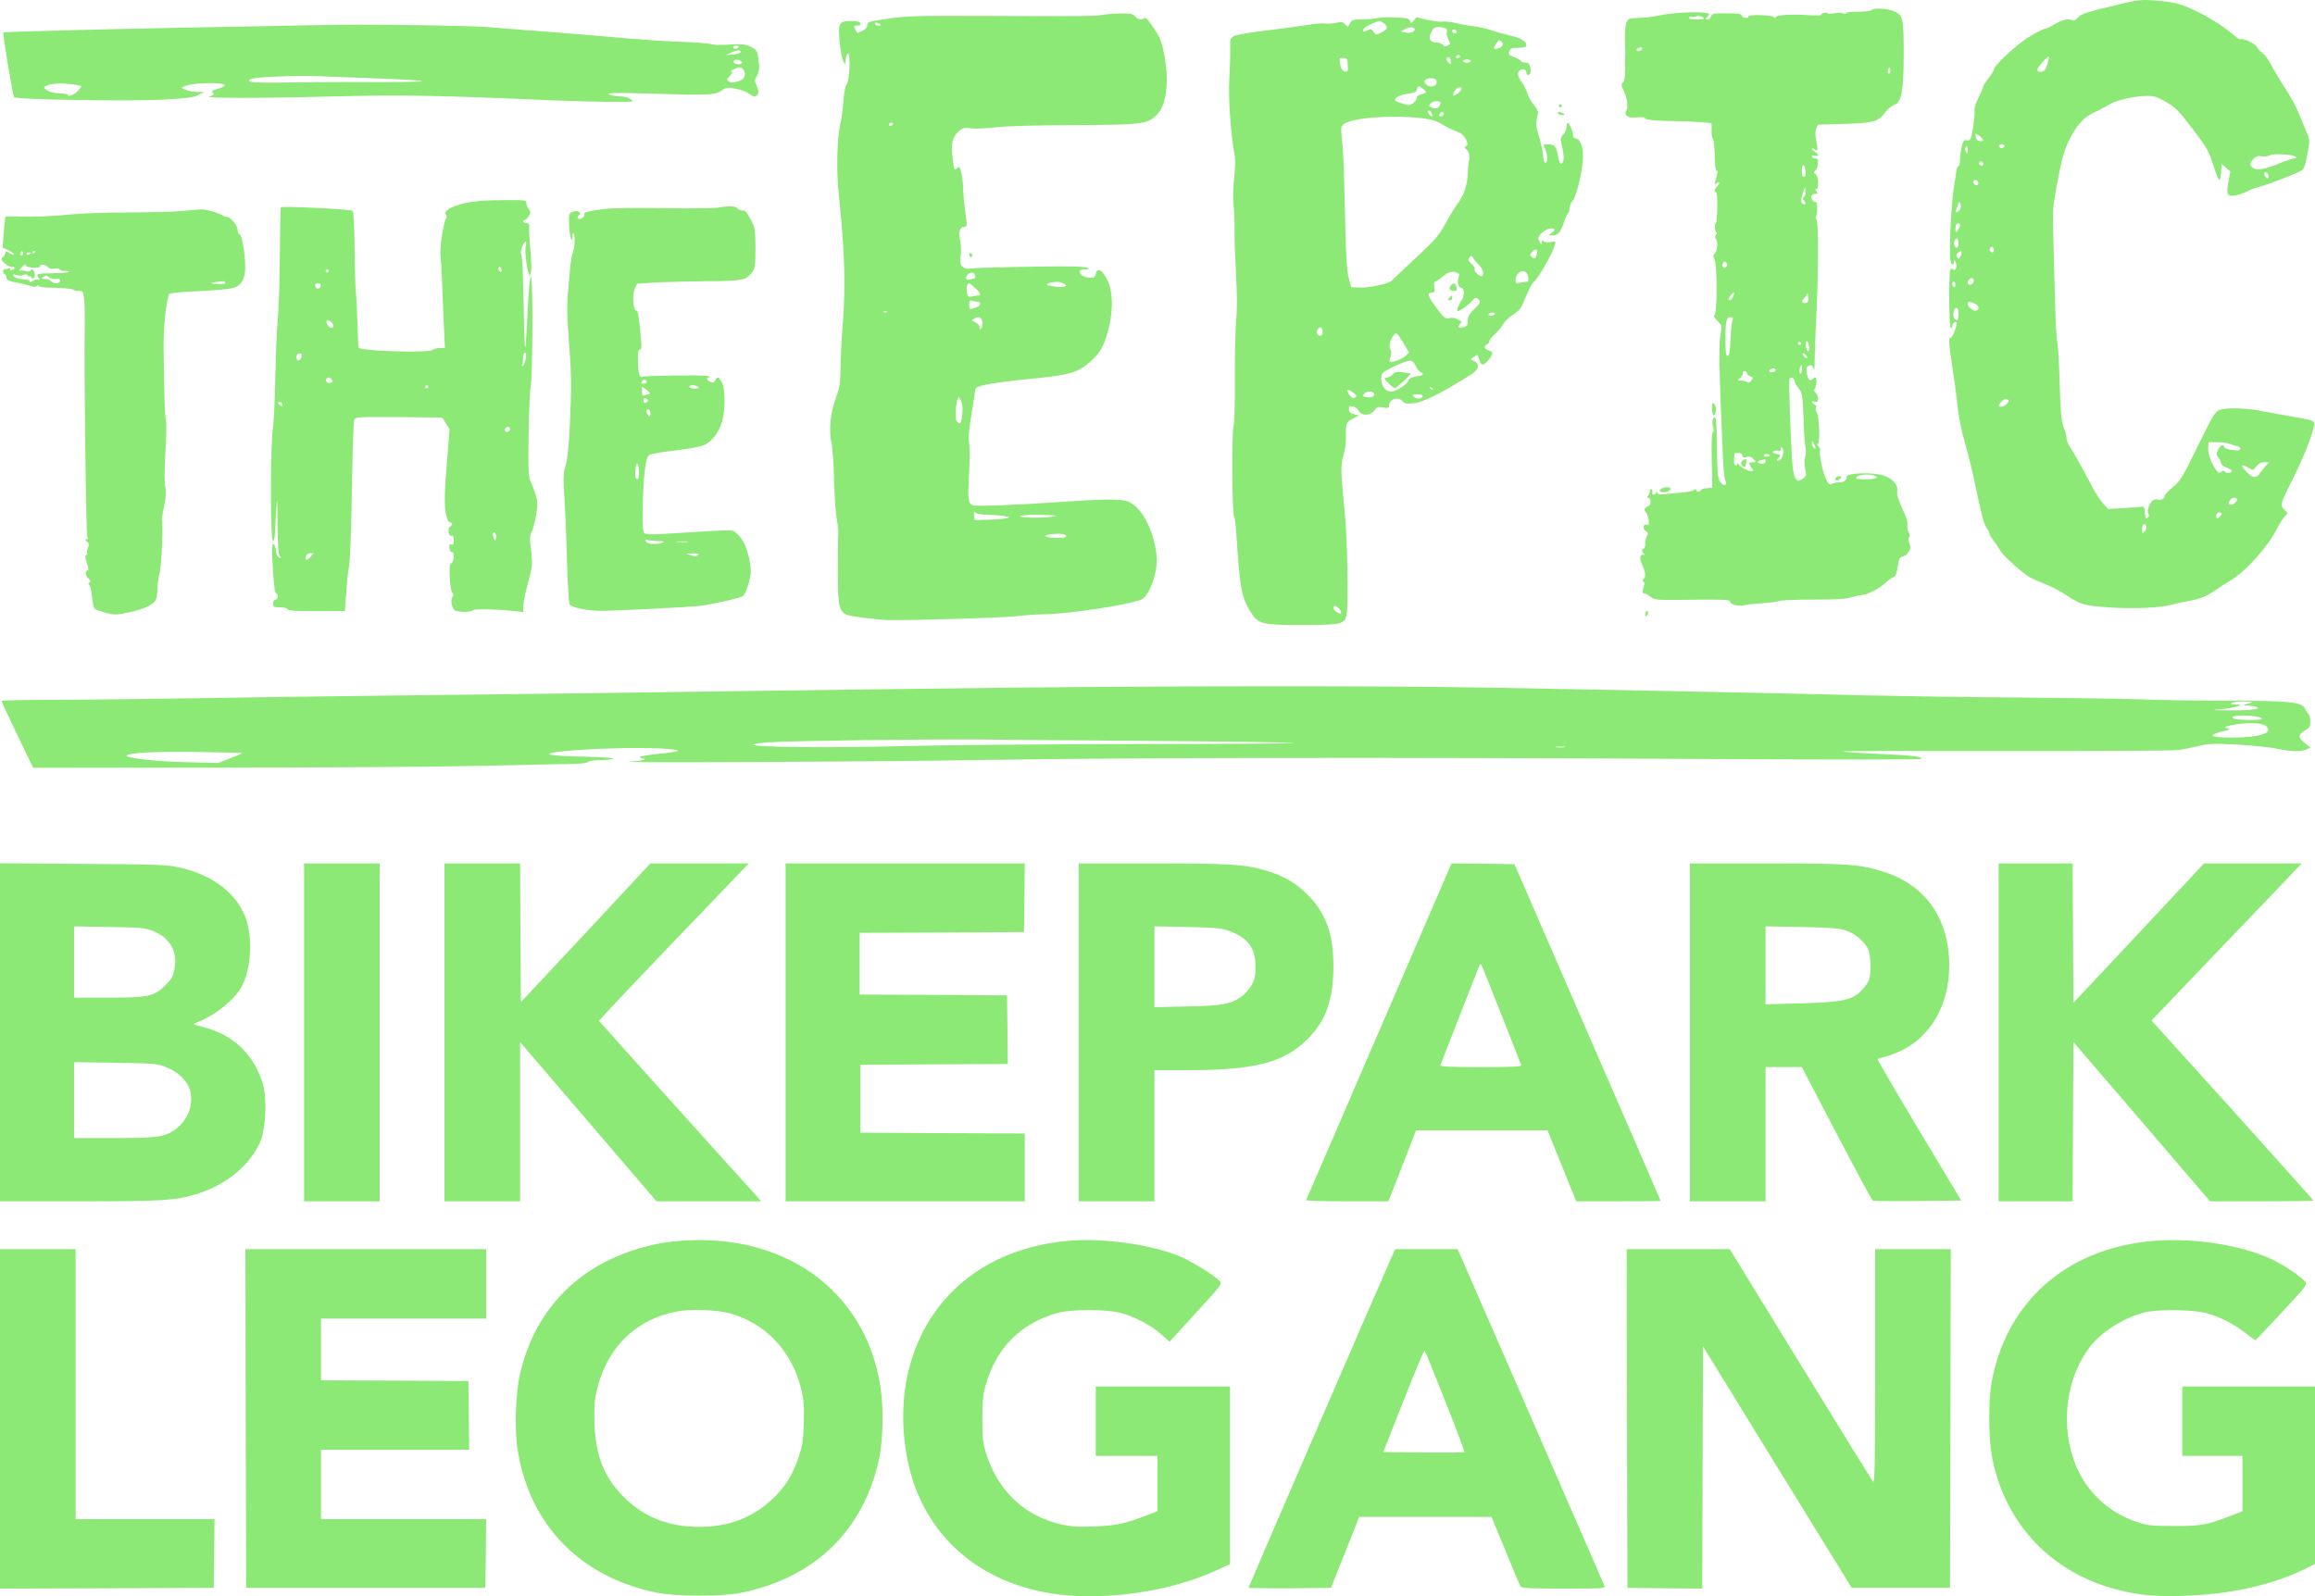 <?xml version="1.0" encoding="utf-8"?>
<!-- Generator: Adobe Illustrator 27.0.0, SVG Export Plug-In . SVG Version: 6.00 Build 0)  -->
<!DOCTYPE svg PUBLIC "-//W3C//DTD SVG 1.1//EN" "http://www.w3.org/Graphics/SVG/1.1/DTD/svg11.dtd">
<svg version="1.1" id="Ebene_1" xmlns:x="http://ns.adobe.com/Extensibility/1.0/" xmlns:i="http://ns.adobe.com/AdobeIllustrator/10.0/" xmlns:graph="http://ns.adobe.com/Graphs/1.0/"
	 xmlns="http://www.w3.org/2000/svg" xmlns:xlink="http://www.w3.org/1999/xlink" x="0px" y="0px" viewBox="0 0 1500 1034.6"
	 style="enable-background:new 0 0 1500 1034.6;" xml:space="preserve">
<style type="text/css">
	.st0{fill:#8DE975;}
</style>
<path class="st0" d="M1374.5,2.5c-23.2,5.5-25.8,6.4-28.3,9c-1.8,2-2.7,2.3-4,1.4c-2-1.2-6.6,0.1-12.2,3.6c-1.9,1.1-4.1,2.1-4.9,2.1
	c-0.7,0-5,2.1-9.5,4.7c-8.1,4.8-23.6,19-23.6,21.7c0,0.7-1.6,3.3-3.5,5.7c-1.9,2.4-3.5,4.9-3.5,5.5s-1.4,3.9-3.1,7.3
	c-1.9,3.9-2.9,7-2.5,8.4c0.5,2.2-1.6,16.6-2.8,18.5c-0.3,0.5-1.4,0.8-2.5,0.5c-1.5-0.4-2,0.4-3,4.1c-0.6,2.5-1.1,6.3-1.1,8.5
	c0,2.3-0.4,4.1-1,4.1c-0.5,0-1.1,1.5-1.4,3.2c-0.2,1.8-0.9,6.7-1.6,10.8c-1.8,11.6-3.2,41.2-2.2,47.2c0.5,3.1,2.2,3.8,2.2,1
	c0.1-1.6,0.1-1.6,1.1,0.1c1.4,2.4,0.2,6.2-1.6,4.7c-0.9-0.8-1.4-0.6-1.9,0.6c-1,2.7-0.7,37.4,0.4,37.4c0.6,0,1-0.6,1-1.4
	c0-1.6,1.8-3.1,2.7-2.3c0.9,0.9-2.8,10.8-3.8,10.1c-1.4-0.8-1.1,4.5,1.1,18.7c1.1,7.1,2.7,18.6,3.4,25.7c1,8.2,2.7,16.8,5,24.4
	c1.9,6.3,5.3,20.5,7.5,31.4c2.8,13.5,4.7,20.7,6.1,22.6c1.1,1.5,2,3.3,2,3.9c0,0.7,1.2,2.8,2.8,4.8c1.5,2,3.4,4.8,4.2,6.3
	c1.9,3.5,15.3,15.4,20,17.8c1.9,0.9,6.4,2.9,10,4.3c3.6,1.4,9.6,4.6,13.3,7.1c8.7,5.8,11.4,6.6,27.7,7.7c15.8,1,32.4,0.3,39.5-1.7
	c2.8-0.7,7.8-1.8,11.2-2.4c7.7-1.3,12.5-3.3,18.3-7.4c2.5-1.8,6.5-4.4,9-5.8c10-5.8,24.6-22.1,30.7-34.3c1.4-2.7,3.4-6,4.6-7.3
	l2-2.2l-2.2-2.4c-2.8-3-2.8-3.2,6.1-21c7.6-15.2,14.1-32.6,13.2-35c-0.7-1.7-1.5-2-11.4-3.7c-8.9-1.5-14.1-2.5-23.5-4.3
	s-21.9-2.1-26.4-0.5c-2.8,1-4.1,3.2-14,23.3c-10.1,20.7-11.1,22.4-16.4,26.9c-3.2,2.7-5.5,5.3-5.2,5.7c0.6,1-3,3.2-3.8,2.3
	c-0.3-0.3-1.6-0.3-2.9,0c-2.6,0.7-5.3,7.4-3.7,9.3c0.6,0.7,0.4,1.6-0.5,2.3c-1.3,1.1-1.5,0.6-1.8-3.1c-0.3-3.7-0.6-4.3-2.3-4
	c-1.1,0.2-6.4,0.6-11.8,0.9l-9.7,0.6l-3.3-3.5c-1.7-1.9-4.8-6.6-6.8-10.4c-7.3-13.9-12.3-22.9-14.6-26.2c-1.2-1.9-2.3-4.5-2.3-5.8
	s-0.8-4.5-1.9-7.1c-1.5-4-1.9-8.8-2.5-27.3c-0.3-12.4-1-24.6-1.5-27.2c-0.6-2.5-1.2-14.2-1.5-26c-0.3-11.7-0.8-30.1-1.1-40.8
	c-0.6-18.1-0.5-20.5,1.8-33.5c3.3-18.1,4.9-24.1,8.6-31.7c4.2-8.8,9.5-14.6,15.8-17.4c2.9-1.3,7-3.5,9.1-4.8c4.6-3,16.7-5.9,24.7-6
	c5.3-0.1,6.9,0.4,13,3.9c6.2,3.6,8,5.4,17.2,17.5c9.4,12.4,10.5,14.3,13.3,23.2c1.7,5.4,3.5,9.8,4,9.8s1-2.3,1.2-5.2l0.3-5.1
	l2.8,2.4l2.8,2.4l-1.2,6.7c-1.6,8.6-0.7,10,5.2,8.7c2.3-0.5,5.5-1.7,7.3-2.6c1.7-0.9,4.5-2,6.1-2.4c8-2.1,27.9-9.9,29.5-11.5
	c1.1-1.2,2.3-5.2,3.2-10.7c1.5-8.6,1.5-8.8-1-14.5c-1.3-3.1-3.6-8.6-5.1-12.2c-1.4-3.6-5.3-10.6-8.5-15.5c-3.3-5-7.2-11.6-8.8-14.7
	c-1.6-3.2-4.2-6.8-5.8-8c-1.6-1.2-3.2-2.9-3.5-3.8c-0.6-1.9-8.1-5.7-10.2-5.2c-0.7,0.2-1.9-0.2-2.5-0.7c-0.7-0.6-2.9-2.3-4.8-3.9
	c-9.3-7.6-25.4-16.2-34.7-18.6c-3.2-0.8-9.8-1.7-14.8-2C1387.8-0.3,1384.7,0,1374.5,2.5L1374.5,2.5z M1326.8,41.2
	c-0.7,2.1-1.7,4.2-2.3,4.6c-1.7,1.2-4.5,0.9-4.5-0.5c0-1.5,6.8-9.2,7.5-8.5C1327.7,37,1327.4,39,1326.8,41.2z M1284.8,90.5
	c0.3,0.8-0.4,1.2-1.9,0.9c-1.7-0.2-2.5-1.1-2.7-2.7c-0.4-2.4-0.3-2.4,1.9-0.9C1283.4,88.6,1284.6,89.8,1284.8,90.5z M1298.8,94.8
	c-0.3,0.7-1.1,1.3-1.8,1.3s-1.5-0.6-1.7-1.3c-0.3-0.7,0.4-1.2,1.7-1.2C1298.3,93.6,1299,94.1,1298.8,94.8z M1275,97.3
	c-0.1,2.4-0.2,2.6-1.1,1c-0.5-0.9-0.7-2.2-0.4-2.7C1274.5,93.9,1275,94.5,1275,97.3z M1487.4,101.6c0.7,0.7,0.4,1-0.8,1
	c-0.9,0-5.6,1.6-10.3,3.5c-9.1,3.8-14.3,4.6-16.8,2.5c-2-1.7-1.9-2.9,0.6-5.6c1.6-1.7,2.8-2.1,5.4-1.7c1.8,0.3,4.1,0,5.1-0.6
	C1472.8,99.3,1485.9,100.1,1487.4,101.6L1487.4,101.6z M1285,106.2c0,0.9-0.5,1.4-1.2,1.2c-1.8-0.6-2.1-2.8-0.4-2.8
	C1284.3,104.6,1285,105.3,1285,106.2L1285,106.2z M1469.7,113.1c0.8,2.2-0.6,3.3-1.7,1.5c-1.3-2-1.2-3,0-3
	C1468.6,111.6,1469.3,112.3,1469.7,113.1z M1281.5,117.6c1.1,1.7-0.5,3.2-2.1,1.9c-0.7-0.6-1.1-1.5-0.8-2
	C1279.3,116.3,1280.7,116.4,1281.5,117.6z M1270,135.6c-1.3,2.5-3.5,2.7-2.5,0.2c0.4-0.9,1-2.5,1.3-3.6c0.4-1.6,0.6-1.6,1.4-0.2
	C1270.7,133,1270.7,134.3,1270,135.6L1270,135.6z M1270,145.9c0,0.7-0.7,2.2-1.5,3.3c-1.4,1.8-1.4,1.8-1.5-0.7
	c0-1.4,0.3-2.9,0.7-3.2C1268.8,144.2,1270,144.5,1270,145.9L1270,145.9z M1269,157.6c0,3.1-1.6,4.1-2.6,1.5
	c-0.8-1.9,0.2-4.5,1.6-4.5C1268.5,154.6,1269,155.9,1269,157.6z M1292,162.2c0,1.6-1.6,1.9-2.5,0.4c-0.8-1.3,0.4-3.2,1.6-2.5
	C1291.6,160.5,1292,161.4,1292,162.2z M1271,163.8c0,0.7-0.5,2-1,2.8c-0.9,1.3-1.1,1.3-2,0c-0.7-1.1-0.5-1.9,0.7-2.8
	c0.9-0.6,1.8-1.2,2-1.2S1271,163.2,1271,163.8z M1278.7,183c-0.8,1.9-3.7,2.1-3.7,0.3c0-0.7,0.5-1.8,1.2-2.5
	C1277.7,179.3,1279.5,180.9,1278.7,183z M1267,184.7c0,1.1-0.4,1.7-1,1.4c-0.5-0.3-1-1.3-1-2.1s0.5-1.4,1-1.4
	C1266.6,182.6,1267,183.5,1267,184.7z M1279.5,196.8c2.8,1.3,3.3,3.6,1,4.5c-1.8,0.6-5.5-2.3-5.5-4.4
	C1275,195.3,1276.1,195.2,1279.5,196.8z M1269,203.6c0,4-0.7,4.9-2.6,3c-1.5-1.5-0.5-7,1.2-7C1268.6,199.6,1269,200.9,1269,203.6z
	 M1301.3,259.3c1.1,1-2.4,4.3-4.5,4.3c-2.2,0-2.3-0.8-0.1-3.2C1298.4,258.5,1300.2,258.1,1301.3,259.3z M1444.2,287.5
	c1.3,0.5,3.6,1.2,5.1,1.6c3.4,0.7,3.1,3.1-0.4,2.8c-5.4-0.5-7.3-1.1-7.7-2.2c-0.7-2.1-2.7-1.1-4.1,2c-1.1,2.6-1.1,3.2,0.2,4.7
	c0.8,0.9,1.7,2.6,1.8,3.7c0.3,1.2,1.6,2.4,3.7,3c1.7,0.5,3.2,1.5,3.2,2.2c0,1.6-3.6,1.7-4.5,0.3c-0.5-0.8-1.2-0.7-2.2,0.2
	c-1.2,1-1.8,0.9-3-0.7c-3.4-4.5-5.8-11.1-5.5-14.8l0.3-3.7h5.4C1439.5,286.6,1442.9,287,1444.2,287.5z M1467.2,303
	c-1.6,1.9-3.1,3.8-3.3,4.4c-0.2,0.5-1.3,1.2-2.4,1.6c-1.6,0.4-3.1-0.4-6-3.4c-4.1-4.2-3.4-5.2,1.6-2.3c2.8,1.6,2.9,1.6,4.9-1
	c1.5-1.9,3.1-2.7,5.2-2.7h3L1467.2,303L1467.2,303z M1449.4,323.5c0.3,0.4-0.3,1.6-1.4,2.6c-2.6,2.3-5.2,0.6-3-2
	C1446.4,322.4,1448.6,322.1,1449.4,323.5z M1438.3,334.8c-1,1.2-1.9,1.5-2.1,0.8c-0.7-2,0.7-4,2.3-3.4
	C1439.9,332.8,1439.9,333.1,1438.3,334.8L1438.3,334.8z M1390.7,341.2c0.3,0.8-0.2,2.3-1.1,3.2c-1.5,1.5-1.6,1.4-1.6-1.6
	C1388,339.5,1389.6,338.5,1390.7,341.2L1390.7,341.2z M1212.5,6.6c-0.3,0.5-4.2,1-8.6,1c-4.8,0-7.9,0.4-7.9,1c0,0.7-0.6,0.7-1.8,0.1
	c-1.1-0.6-3.3-0.6-5.8-0.1c-2.1,0.5-4,0.5-4.2,0.1c-0.4-1.1-4.2-0.2-4.2,0.9c0,0.5-3.3,0.6-7.2,0.3c-10.5-0.9-21.1-0.3-22,1
	c-0.5,0.8-1,0.9-1.5,0.2c-1.1-1.4-16.3-1.9-16.3-0.5c0,1.6-3.7,1.2-4.4-0.5c-0.4-1.2-2.5-1.5-10-1.5c-8.5,0-9.4,0.2-9.9,2
	c-0.3,1.1-1.3,2-2.3,2c-1.6,0-1.6-0.1,0-1.9s1.6-1.9-1.6-2.4c-5.6-0.9-21.9,0-29.6,1.7c-4,0.9-9.9,1.6-13,1.6s-6.2,0.4-6.8,0.8
	c-1.9,1.2-2.7,5.4-2.5,13.2c0.1,4.1,0.2,8.1,0.2,8.7c-0.1,1.6-0.1,3.4-0.1,9.8s-0.4,8.3-1.8,9.7c-0.8,0.8-0.6,2,0.7,4.7
	c2.5,4.9,3.3,10.8,1.8,13.3c-1.8,3,1.6,5.1,6.9,4.3c2.8-0.4,4.6-0.2,5.5,0.7c1,0.9,5.6,1.4,15.4,1.6c7.7,0.1,17,0.5,20.8,0.8
	l6.7,0.6v4.9c0,2.7,0.3,4.9,0.8,4.9c0.6,0,1.3,6.5,1.5,16.7c0.1,2.4,0.5,4.3,1,4.3c0.9,0,0.7,1.8-0.9,7c-0.7,2.2-0.6,2.4,0.9,1.1
	c2.1-1.7,2.3,0.2,0.2,2.3c-1.7,1.6-2,3.6-0.6,3.6c0.6,0,0.9,4.3,0.8,10c-0.1,5.5-0.5,10-0.9,10s-0.6,1.3-0.6,3c0.1,1.6,0.5,3,1.1,3
	c0.5,0,0.4,0.7-0.3,1.5c-1,1.2-1,1.8,0,3c1.4,1.7,0.5,8.6-1.3,9.7c-0.8,0.5-0.7,1.4,0.2,3.1c1.8,3.5,1.8,35.1,0,36.3
	c-0.7,0.4,0,1.8,1.9,3.8c2.9,2.9,3,3.4,2.2,7.6c-1.5,7.9-1.2,21.2,1.4,82.3c0.3,6.4,1,12.6,1.6,13.7c1.6,2.9-0.9,3.8-3.2,1
	c-1.8-2.2-2.1-5-2.3-24.5c-0.2-13.6-0.5-17.5-1.4-17.5c-1.5,0-2,2.7-1.1,5.9c0.5,2,0.5,3.3-0.2,3.7c-0.7,0.5-0.9,6.7-0.7,18.3
	l0.4,17.6l-3.7,0.3c-2.1,0.2-3.8,0.7-3.8,1.3c0,0.5-0.7,0.9-1.5,0.9s-1.5-0.5-1.5-1.1c0-0.8-0.5-0.7-1.5,0.1
	c-0.9,0.7-4.1,1.4-7.3,1.6c-3.1,0.2-7.9,0.6-10.6,1c-3.6,0.4-5.1,0.3-5.7-0.7s-0.9-1.1-0.9-0.2c0,0.7-0.7,1.3-1.5,1.3
	s-1.2-0.6-0.9-1.4c0.3-0.8,0.1-1.7-0.5-2.1c-0.6-0.3-1.1,0.2-1.1,1.2c0,1.1-0.5,2.4-1.2,3.1c-0.9,0.9-0.9,1.2,0.2,1.2
	c0.9,0,1.5,1,1.5,2.5c0,1.4-0.4,2.5-0.8,2.5c-0.5,0-1.5,0.6-2.3,1.4c-1.2,1.2-1.2,1.7,0,2.8c0.7,0.8,1.5,3.1,1.8,5.1
	c0.3,3.2,0.2,3.6-1.4,3.1c-2.3-0.7-2.5,3.1-0.2,4.4c1.3,0.7,1.4,1.3,0.5,3c-0.6,1.1-1.1,3.4-1.1,5.1c0,1.7-0.4,3.1-1,3.1
	c-1.4,0-1.2,2.7,0.3,3.3c0.7,0.4,0.6,0.6-0.5,0.6c-2.5,0.1-2.7,2.2-0.7,6.6c2.1,4.5,2.4,8.1,0.9,9c-0.8,0.5-0.8,1.1-0.1,1.9
	c0.6,0.7,0.9,1.5,0.7,1.7c-0.2,0.2-0.6,1.6-1,3.1c-0.5,2-0.3,2.8,0.7,2.8c0.8,0,2.7,1,4.2,2.2c2.7,2.1,3.4,2.2,27.1,1.9
	c21.4-0.2,24.4-0.1,24.4,1.3c0,1.8,5.8,3.2,9.3,2.2c1.2-0.4,6.2-0.9,11.1-1.2s10-1,11.3-1.5s11.3-0.9,22.2-0.9
	c14.7,0,21.1-0.4,24.7-1.5c2.7-0.8,5.8-1.5,6.9-1.5c3.1,0,11.7-4.4,15-7.7c1.7-1.7,3.9-3.3,5.1-3.7c1.6-0.5,2.2-1.9,3-6.9
	c0.8-5.3,1.2-6.2,3.1-6.5c1.2-0.2,2.9-1.5,3.9-2.9c1.4-2.2,1.5-3.2,0.6-5.7c-0.8-1.9-0.8-3.4-0.2-4c0.6-0.6,0.5-1.7-0.2-3
	c-0.7-1.2-1.1-3.4-0.9-5.1c0.1-1.6-0.5-4.3-1.3-6c-4.4-9.4-5.8-13.6-5.3-16.1c0.8-4.3-4.4-9.2-11.2-10.4c-9.2-1.7-21.6-0.8-21.6,1.5
	c0,2.2-1.8,3.5-4.6,3.5c-1.7,0-3.9,0.4-4.9,1c-1.6,0.8-2.1,0.3-4-3.4c-2.1-4.5-4.7-17.3-3.6-18.3c0.3-0.4-0.1-1.5-1.1-2.5
	c-1.1-1.2-1.2-1.8-0.4-1.8c1.6,0,0.8-18.4-0.8-20.4c-0.6-0.8-0.9-2.1-0.5-3c0.4-1,0-1.8-1-2.2c-2.3-0.9-2-2.3,0.4-1.7
	c1.6,0.4,2,0,2-2c0-1.3-0.7-3-1.5-3.7c-1.1-0.9-1.2-1.7-0.5-3c1.2-2.2,1.3-7,0.2-7c-0.4,0-1.3,0.5-2,1.2c-1.6,1.6-2.8,0.1-3.5-4.4
	c-0.4-2.7-0.2-3.8,1-4.2c2.2-0.9,2.3-0.8,3.3,1.6c0.6,1.7,0.8,0.2,0.8-5.2c0-4.1,0.5-17.2,1.1-29c1.4-27.9,1.4-61.7,0.1-62.5
	c-0.6-0.4-0.7-1.1-0.3-1.8c1.1-1.8,1-9.8-0.2-9.4c-1.4,0.5-3.4-2.4-2.8-4c0.3-0.7,1.4-1.3,2.5-1.3c1.7,0,1.8-0.3,0.8-1.5
	c-0.9-1-0.9-1.5-0.1-1.5c1.8,0,1.4-8.7-0.5-9.8c-1.4-0.8-1.4-1,0-2.5c0.9-0.8,1.6-2.9,1.6-4.6c0-2.4-0.4-3.1-2-3.1
	c-1.1,0-2-0.5-2-1.1s0.9-0.9,2-0.6s2,0.1,2-0.4s-0.9-1.4-2-2.1s-2-1.7-2-2.2c0-0.4,0.7-0.3,1.5,0.4c2.3,1.9,2.6,0.9,1.4-5.1
	c-0.8-3.8-0.8-6.2-0.1-8l1.1-2.7l16.3-0.5c19.8-0.6,22.7-1.4,27.1-7.2c1.8-2.5,4.5-4.7,6.2-5.2c4.5-1.3,6-9.2,6-32.3
	c0-23.4-0.4-25.4-5.5-28C1223.8,5.5,1213.6,4.8,1212.5,6.6L1212.5,6.6z M1104,12.1c0,0.3-2.3,0.5-5.1,0.5c-3.3,0-4.8-0.4-4.4-1.1
	c0.4-0.6,1.3-0.8,1.9-0.6c0.7,0.3,1.9,0.1,2.6-0.3C1100.3,9.8,1104,11,1104,12.1z M1064,31.5c0,1.3-2.8,2.2-3.5,1.1
	c-0.3-0.4,0.1-1.1,0.7-1.3C1063.2,30.5,1064,30.5,1064,31.5L1064,31.5z M1224.6,47.3c-1.1,1.1-1.9-0.6-1.1-2.4
	c0.8-1.7,0.8-1.7,1.2,0C1225,45.9,1224.9,47,1224.6,47.3z M1169.8,110.9c0.2,2.6-0.1,3.7-1,3.7s-1.3-1.3-1.3-4
	C1167.5,105.6,1169.4,105.9,1169.8,110.9z M1168.9,127.7c-1,0.6-1,1.1,0.1,2.3c1.4,1.8,0.8,3.2-0.9,2.1c-1.4-0.8-1.4-3.1,0.2-7.4
	l1.2-3.5l0.3,2.9C1170,125.6,1169.6,127.2,1168.9,127.7L1168.9,127.7z M1119,171.6c0,1.1-0.7,2-1.5,2s-1.5-0.9-1.5-2s0.7-2,1.5-2
	S1119,170.5,1119,171.6z M1123.1,191.8c-0.8,2.3-3.1,3.7-3.1,2c0-1,2.7-4.2,3.5-4.2C1123.8,189.6,1123.6,190.6,1123.1,191.8z
	 M1171.1,195.9c-0.5,0.5-1.7,0.7-2.6,0.3c-1.4-0.5-1.4-0.8,0.4-2.8c1.2-1.2,2.2-2.7,2.2-3.2c0.1-0.6,0.4,0.2,0.6,1.8
	C1172,193.6,1171.7,195.3,1171.1,195.9L1171.1,195.9z M1122.5,207.8c-0.4,1.3-1,6.9-1.2,12.5c-0.4,8-0.8,10.3-1.9,10.3
	s-1.4-2.1-1.4-10.3c0-12.3,0.6-14.7,3.2-14.7C1122.9,205.6,1123.1,206,1122.5,207.8z M1172.2,224.6c0.2,1.4-0.1,2.7-0.7,3
	s-1.1-1.3-1.3-3.5C1169.8,219.7,1171.6,220.2,1172.2,224.6z M1167,222.6c0,0.5-0.4,1-1,1c-0.5,0-1-0.5-1-1c0-0.6,0.5-1,1-1
	C1166.6,221.6,1167,222,1167,222.6z M1171,231.8c0,0.6-0.7,0.5-1.5-0.2s-1.5-1.7-1.5-2.2c0-0.6,0.7-0.5,1.5,0.2
	S1171,231.3,1171,231.8z M1167.5,239c0,3.3-1.5,4.6-1.5,1.4c0-2,0.7-3.8,1.5-3.8C1167.5,236.6,1167.6,237.7,1167.5,239z
	 M1150.4,239.5c0.7,1.1-2.2,2.3-3.6,1.5c-0.6-0.4-0.5-1,0.3-1.5C1148.9,238.4,1149.7,238.4,1150.4,239.5L1150.4,239.5z M1132,242
	c0,0.7,0.9,1.6,2.1,1.9c1.7,0.5,1.9,0.8,0.8,2.6c-1,1.5-1.7,1.7-3,1c-1-0.5-2.8-0.9-4.1-0.9c-2.3-0.1-2.3-0.1-0.3-1.6
	c1.1-0.8,1.9-2.2,1.7-3c-0.2-0.8,0.4-1.4,1.3-1.4C1131.3,240.6,1132,241.2,1132,242z M1162.8,247.2c0.2,1,1.2,2.8,2.2,3.9
	c2.8,3.2,3.1,5.2,3.6,20.5c0.2,8,0.8,16.1,1.2,18c0.5,2,0.4,4.7-0.1,6.3c-0.8,2.5-0.8,4,0.5,11.1c0.2,1.3-0.6,2.5-2.5,3.5
	c-2.6,1.5-2.9,1.5-4.2-0.3c-0.8-1-1.6-4.1-1.9-7c-1.1-11.1-2.8-56.5-2.1-57.6C1160.5,244,1162.4,244.9,1162.8,247.2L1162.8,247.2z
	 M1176.4,290.5c-0.7,0.9-2.4-1.3-2.4-3.2c0-2.1,0.1-2.1,1.3,0.3C1176.1,289,1176.5,290.3,1176.4,290.5z M1155.3,294.6
	c-0.6,2.5-2,4-3.7,4c-0.5,0-0.1-0.9,0.8-1.9c1.7-1.8,1.6-1.9-1.5-2.6c-2.3-0.5-2.8-1-1.8-1.6c0.8-0.5,2.2-0.6,3.2-0.3
	c1.2,0.4,1.7,0,1.7-1.3c0-1.5,0.2-1.6,1-0.3C1155.5,291.4,1155.6,293.2,1155.3,294.6L1155.3,294.6z M1129,295.2c0,1.2,0.6,1.5,2.6,1
	s3.2-0.2,4.6,1.3c1.9,2.1,1.9,2.1-0.6,2.1c-2,0-2.4,0.4-1.9,1.7c0.4,1,1.1,2.1,1.7,2.5s0.7,1,0.4,1.4c-1.1,1-7-1.6-9.1-4
	c-1-1.2-1.6-1.5-1.2-0.9c0.3,0.8,0,1.3-0.8,1.3c-1,0-1.3-1.1-1.1-3.8c0.2-2,0.3-3.8,0.3-4c0.1-0.1,1.2-0.2,2.6-0.2
	C1128.1,293.6,1129,294.2,1129,295.2L1129,295.2z M1147,295.1c0,0.1-0.9,0.5-2,0.8c-1.2,0.3-2,0-2-0.8s0.8-1.1,2-0.8
	C1146.1,294.6,1147,295,1147,295.1z M1144,299.1c0,0.9-0.9,1.5-2.5,1.5c-2.9,0-3.4-1.6-0.7-2.3C1143.8,297.5,1144,297.6,1144,299.1z
	 M1214.4,308.2c3.6,1.4,1.2,2.4-5.5,2.4c-6.2,0-7-0.2-5.9-1.5C1204.3,307.6,1211.3,307,1214.4,308.2z"/>
<path class="st0" d="M1129.1,298.5c-0.8,0.5-1.1,1.6-0.8,2.5c0.7,1.7,2.7,2.2,2.7,0.7c0-0.5,0.3-1.6,0.6-2.5
	C1132.3,297.4,1131.2,297.2,1129.1,298.5L1129.1,298.5z M714,9.7c-4.7,0.8-12.8,0.9-82.5,0.6c-37.5-0.1-44.7,0.1-56.2,1.8
	c-12.3,1.8-13.3,2.1-13.3,4c0,1.4-1,2.7-2.7,3.6c-1.6,0.7-3.1,1.5-3.4,1.6c-0.3,0.2-1.1-0.8-1.7-2.2c-1.1-2.3-1-2.5,1.3-2.5
	c1.8,0,2.3-0.4,1.9-1.5c-0.4-1.1-2.1-1.5-5.9-1.5c-7.8,0-8.5,1.2-7.5,13.1c0.5,5.2,1.5,10.8,2.2,12.4l1.3,2.9l0.5-3.7
	c0.3-2.1,1-3.7,1.5-3.7c1.7,0.1,1,17.8-0.8,19.8c-1,1.1-1.7,4.9-2.2,10.7c-0.3,4.9-1.2,11.7-2,15c-2.2,10-2.7,30.4-1,46
	c3.8,36.3,4.5,58.5,2.6,83.5c-0.8,9.6-1.4,22.7-1.5,29c-0.1,9.9-0.5,12.5-2.9,19c-3.6,9.4-4.8,21.7-3,29.2
	c0.7,2.9,1.5,13.6,1.7,23.8c0.3,10.2,1,21.6,1.7,25.5c0.7,3.8,1.2,8.2,1.1,9.7c-0.3,3.4-0.3,5.5-0.3,27.5c0,19.1,0.9,23.2,5.9,25.2
	c3.1,1.2,21.2,3.4,28.7,3.4c18.9,0.1,73.5-1.6,80.5-2.5c4.7-0.6,13.2-1.2,19-1.3c15.5-0.2,53-5.9,62.3-9.4
	c5.5-2.1,11.4-18.8,10.1-28.9c-2.1-17.8-10.5-32.6-19.8-35.2c-4.9-1.3-16.3-1.1-45.1,0.9c-25.6,1.8-51.8,2.8-54.1,2
	c-3.1-1.1-3.4-3.7-2.5-19.9c0.5-8,0.5-17,0.1-20c-0.6-4.1-0.2-9.2,1.6-20c1.3-8,2.4-14.8,2.4-15.2c0-2.5,10.5-4.4,40-7.3
	c21.1-2.1,27.2-4,34.5-10.7c6.5-5.9,8.7-9.7,11.6-20.5c3.1-11.2,3.1-24.1,0-31c-3.7-8.3-7.2-10.3-8.3-4.8c-0.3,1.6-1.1,2-4.2,1.8
	c-2.3-0.2-4.4-1-5.1-2c-1.8-2.4-1-3.3,2.8-3.3c2.3-0.1,2.8-0.3,1.7-0.9c-0.8-0.5-5.8-1-11-1c-15.8-0.3-63.3,0.8-65.9,1.4
	c-1.5,0.4-3,0-4.3-1.2c-1.7-1.5-1.9-2.6-1.3-7.4c0.4-3.1,0.2-7.3-0.4-9.5c-1.3-5-0.3-8.9,2.4-8.9c2.3,0,2.3-0.1,0.6-12.5
	c-0.6-4.6-1.1-10.6-1.1-13.3c0-2.6-0.5-6.8-1.1-9.3c-1.1-4.2-1.3-4.4-2.9-2.9c-1.7,1.5-1.8,1.1-2.7-6.2c-1.2-9.7-0.3-14,3.7-17.6
	c2.9-2.6,3.6-2.7,8.8-2.1c3.1,0.3,10.2,0,15.7-0.7c6.3-0.8,24.7-1.3,50-1.4c43.8-0.2,47.7-0.6,53.7-6.3c6.8-6.3,8.7-22.5,4.9-40.7
	c-1.5-7.5-2.7-10.3-6.7-16.2c-3.1-4.7-5.2-6.9-5.8-6.3c-1.6,1.6-4.2,1.2-6.1-1c-1.5-1.7-3-2-9.4-1.9C721.9,8.8,716.5,9.2,714,9.7z
	 M570,15.6c1.2,0.8,1.1,1-0.7,1c-1.3,0-2.3-0.5-2.3-1C567,14.3,568.1,14.3,570,15.6z M578.5,80.6c-0.3,0.5-1,1-1.6,1
	c-0.5,0-0.9-0.5-0.9-1c0-0.6,0.7-1,1.6-1C578.4,79.6,578.8,80,578.5,80.6z M631.7,178.1c0.7,1.9,0.5,2.2-3,3c-2,0.5-2.7,0.3-2.7-0.7
	C626,177.1,630.6,175.3,631.7,178.1z M689.1,183.7c3.1,1.6,1.3,2.7-3.8,2.2c-6.7-0.6-8.3-1.3-5.8-2.3
	C682.4,182.4,686.8,182.4,689.1,183.7L689.1,183.7z M631.8,186.6c3.6,3.3,4.1,5,1.5,5c-1,0-2.8,0.3-3.9,0.6c-1.7,0.4-2.3,0-2.8-2.1
	c-0.7-2.8,0-6.5,1.2-6.5C628.2,183.6,630,185,631.8,186.6z M633.8,195.6c1.9,0,1.4,2.7-0.5,3.3c-1,0.2-2.6,0.8-3.5,1.2
	c-1.5,0.6-1.8,0.2-1.8-2.5c0-2.9,0.3-3.2,2.3-2.6C631.5,195.3,633.1,195.6,633.8,195.6z M574.7,202.2c-0.3,0.3-1.2,0.4-1.9,0.1
	c-0.8-0.3-0.5-0.6,0.6-0.6C574.5,201.6,575.1,201.9,574.7,202.2L574.7,202.2z M636.4,208.1c0.4,1.4,0.2,3.3-0.3,4.3
	c-1,1.6-1.2,1.5-1.5-0.9c0-0.7-1-1.7-2.1-2.3c-1.1-0.6-2.2-1.2-2.5-1.4c-0.8-0.5,2.4-2.2,4.1-2.2
	C635.1,205.6,636.1,206.7,636.4,208.1z M623.5,268.8c-0.7,6-1.4,6.8-3.5,4.3c-1.3-1.6-0.9-11,0.6-14.9c0.6-1.5,0.9-1.2,2.1,1.5
	C623.7,262.1,623.9,264.8,623.5,268.8L623.5,268.8z M641,333.7c4.1,0.1,8.9,0.5,10.5,0.9c3,0.7,3,0.7,0.5,1.3
	c-1.4,0.3-6.5,0.8-11.5,0.9l-9,0.3l-0.3-3c-0.3-2.4-0.1-2.8,0.9-1.8C632.9,333.1,636.4,333.6,641,333.7L641,333.7z M683.5,334.6
	c-4.6,1.2-22.5,1.2-22.5,0c0-0.6,4.8-1,12.8-0.9S685.4,334.1,683.5,334.6z M690.8,347.3c0.3,1-1.4,1.3-6.2,1.3
	c-7.1,0-9.9-1.6-3.9-2.3C686.8,345.6,690.3,346,690.8,347.3z M893.5,11.6c-2.2,0.5-7,0.9-10.7,0.9c-6.2,0.1-6.8,0.3-8.1,2.6
	c-1.3,2.5-1.3,2.6-3.1,0.7c-1.5-1.7-2.3-1.8-5.9-1c-2.3,0.5-5.5,0.7-7.2,0.4c-1.6-0.2-6.6,0.1-11,0.9c-4.4,0.7-16.3,2.4-26.5,3.6
	s-19.7,2.8-21.3,3.6c-2.6,1.3-2.7,1.7-2.6,8.6c0.1,3.9-0.2,12.8-0.6,19.7c-0.7,12,1,35.6,3.4,48.6c0.6,3.2,0.5,8.8-0.3,15.9
	c-0.6,6.4-0.8,13.3-0.4,16.5c0.5,3,0.8,10.2,0.7,16c-0.1,5.8,0.4,19,1,29.5c0.7,13.3,0.8,22.3,0,30c-0.5,6-0.9,22.9-0.8,37.5
	c0.1,15.8-0.2,28.3-0.9,31c-1.2,5.3-0.9,56.1,0.4,58.2c0.5,0.7,1.2,6,1.5,11.8c2.4,36,3.3,40.7,9.8,50.9c4.5,7,7.4,7.6,33.7,7.6
	c25.4-0.1,26.8-0.5,28-7.3c1.2-7.1,0.4-47.7-1.2-64.7c-2.8-28.7-2.8-31.5-0.9-38c1.1-3.8,1.7-8.6,1.6-13c-0.2-7.9,0.1-8.5,4.9-11
	l3.5-1.8l-3.2-0.9c-2.6-0.7-3.3-1.4-3.3-3.2c0-2.2,0.3-2.3,2.8-1.7c1.5,0.4,3.1,1.7,3.7,2.9c1.5,3.3,7.7,3.1,10-0.4
	c1.5-2.3,2.1-2.5,5.6-1.9c3.4,0.6,3.9,0.4,3.9-1.3c0-4,5.8-6,8.5-3c1.4,1.7,2.6,2,6.9,1.6c6.5-0.5,17.7-6.1,37.6-18.5
	c5.2-3.3,6.1-6.9,2.2-8.9l-2.4-1.2l2.4-1.6c2.2-1.6,2.3-1.5,3.1,1.3c1.1,4.6,2.7,4.8,5.9,1.1c3.5-4.2,3.5-5.8,0.3-6.6
	c-2.8-0.7-3.3-2.9-1-3.8c0.8-0.3,1.5-1.2,1.5-2c0-0.7,1.7-2.9,3.8-4.8c2-1.9,4.4-4.8,5.2-6.4c0.9-1.6,3.7-4.3,6.4-6.1
	c4.3-2.8,5.2-4,8.2-11.4c1.8-4.6,4.1-8.9,5-9.6c3-2.2,12-17.9,13.9-24.2c0.7-2.3,0.5-2.4-2.8-1.8c-2,0.3-3.9,0.1-4.6-0.6
	c-0.8-0.8-1.1-0.6-1.1,0.8c-0.1,1.7-0.3,1.7-1.5-0.5c-1.2-2.3-1.1-2.7,0.8-4.9c2.6-2.8,6.1-4.3,8.2-3.5c1.2,0.5,1.1,1-0.8,2.5
	l-2.2,1.8l2.6,0.1c3.3,0,5.2-2.2,7.3-8.7c1-2.9,2.2-5.5,2.7-5.8c0.5-0.4,0.9-1.9,0.9-3.4s0.9-3.6,1.9-4.5c2.1-1.9,5.5-14.9,6.6-25.1
	c0.8-7.8-1.1-14.9-4.3-15.3c-1.3-0.2-2.1-1-2-2c0.2-2.1-2.4-8.2-3.4-8.2c-0.4,0-0.8,1.2-0.8,2.7s-0.9,3.7-2.1,4.9
	c-2,2.2-2,2.5-0.6,8.6c0.9,4,1.1,7.2,0.6,8.6c-1.2,3.2-2.6,2-3.4-3.1c-1.1-6.4-2.1-7.7-6-7.7h-3.4l1.5,4.2c1.4,4,1.1,7.8-0.5,7.8
	c-0.5,0-1.1-2.6-1.4-5.8c-0.4-3.1-1.6-8.6-2.7-12.1c-2-5.9-2-8.4-0.4-14.3c0.3-0.9-0.9-3.2-2.6-5.2c-1.7-1.9-3.6-5.2-4.2-7.3
	c-0.6-2.1-2.3-5.6-4-7.9c-2.9-4.1-3-6.7-0.1-7.8c1.9-0.8,3.3,0.1,3.3,2c0,0.8,0.4,1.4,0.9,1.4c1.7,0,2.3-1.9,1.6-5
	c-0.5-2.3-1.2-3-3-3c-1.3,0-2.7-0.5-3-1c-0.4-0.6-2.4-1.8-4.5-2.6c-3.4-1.4-3.8-1.9-3.1-3.7c0.6-1.6,1.7-2.2,4.2-2.3
	c6-0.1,6.9-0.4,6.9-1.7c0-2.5-3.6-4.7-10.6-6.3c-3.8-0.9-9.4-2.4-12.4-3.5c-3-1-8-2.1-11-2.5c-3-0.3-8.4-1.2-11.9-2.1
	c-3.5-0.8-7.3-1.2-8.5-0.9c-1.1,0.3-5.4-0.2-9.5-1.1l-7.3-1.7l-1.9,2.3c-1.4,1.7-1.9,1.9-1.9,0.8c0-0.9-0.8-1.8-1.7-2.1
	C908.5,11.2,897.3,10.8,893.5,11.6L893.5,11.6z M897,15.4c2.7,2.2,2.1,3.6-2.2,5.8c-3,1.6-3.2,1.5-4.8-0.6c-1.5-1.9-2-2.1-3.9-1
	c-2.8,1.5-4,0.5-1.9-1.6c1.3-1.3,7.9-4.2,9.9-4.4C894.5,13.6,895.8,14.4,897,15.4L897,15.4z M916.4,18.5c1.1,1.7-2.3,3.3-5.5,2.6
	l-3.3-0.7l2.5-1.4C912.9,17.5,915.6,17.2,916.4,18.5z M936.8,18.4c0.7,0.5,1,1.6,0.7,2.4c-0.4,0.9,0.1,3,0.9,4.7
	c1.5,2.8,1.5,3.1-0.3,4c-1.4,0.8-2.2,0.7-3.1-0.4c-0.7-0.8-2.5-1.5-4-1.5c-4.3,0-5.7-2.4-3.7-6.5c1.4-3,2.2-3.5,4.9-3.5
	C934,17.6,936.1,18,936.8,18.4z M944,20.7c0,0.5-0.7,0.9-1.5,0.9s-1.5-0.7-1.5-1.5c0-0.9,0.6-1.2,1.5-0.9
	C943.3,19.6,944,20.2,944,20.7z M973,30c-1.2,1.5-5,2.3-5,1.1c0-0.3,0.7-1.7,1.7-3.1c1.4-2.2,1.8-2.4,3.1-1
	C974.1,28.2,974.1,28.8,973,30L973,30z M946,36.6c0,0.5-0.7,1-1.6,1c-0.8,0-1.2-0.5-0.9-1c0.3-0.6,1-1,1.6-1
	C945.6,35.6,946,36,946,36.6z M940,39.9c0,2-0.1,2-1.6,0.5c-0.9-0.9-1.3-2.1-0.9-2.7C938.5,36.1,940,37.4,940,39.9z M873.2,40.6
	c0,1.6,0.1,3.5,0.2,4.2c0.1,0.6-0.3,1.3-0.9,1.5c-1.9,0.6-3.6-1.4-4.2-5c-0.5-3.5-0.4-3.7,2.1-3.7C872.6,37.6,873,38.1,873.2,40.6z
	 M953,39.6c0,0.5-1.1,1-2.5,1s-2.5-0.5-2.5-1c0-0.6,1.1-1,2.5-1S953,39,953,39.6z M930.7,52.2c1,2.6-1.9,4.7-5,3.5
	c-2.8-1.1-3.6-3.6-1.4-4.4C926.9,50.2,930.1,50.7,930.7,52.2z M924,59.6c0,0.5-1.3,1.1-3,1.5c-1.8,0.4-3,1.3-3,2.2
	c0,2.5-4,5.4-6.4,4.7c-8-2.3-8.6-2.7-7-4.5c0.9-1,3.5-2,5.7-2.4c6.5-1,7.4-1.4,8-3.6c0.5-2,0.7-2,3.1-0.4
	C922.8,58.1,924,59.2,924,59.6L924,59.6z M947,57.4c0,1.5-4.8,5.4-5.4,4.4c-0.7-1.2,2.2-5.2,4-5.2C946.4,56.6,947,57,947,57.4
	L947,57.4z M933.4,66.4c0.2,0.4-0.2,1.5-0.9,2.5c-0.9,1.3-2,1.6-3.9,1.1c-2.9-0.7-3.2-1.4-1.4-3.2C928.5,65.5,932.6,65.2,933.4,66.4
	L933.4,66.4z M927.9,74.2c0.3,1.6,0.1,1.7-1.3,0.5c-1.9-1.6-2.1-3.4-0.3-2.9C926.9,72.1,927.7,73.1,927.9,74.2L927.9,74.2z
	 M935.4,74.1c-0.4,0.8-1.2,1.5-2,1.5s-1.1-0.6-0.8-1.5c0.4-0.8,1.2-1.5,2-1.5S935.7,73.2,935.4,74.1z M921,76.6
	c6.3,0.7,9.5,1.6,13,3.8c2.5,1.5,6.7,3.6,9.3,4.6c3.7,1.4,5.2,2.6,6.5,5.3c1.4,3,1.4,3.5,0.2,4.4c-1.1,0.7-1.2,1.1-0.3,1.7
	c1.9,1.2,3.1,5.5,2.2,7.7c-0.4,1.1-0.8,4.5-0.8,7.6c-0.1,7.5-2.5,14.9-6.5,20.1c-1.8,2.4-5.4,8.3-8,13.1
	c-4.2,7.6-6.4,10.2-19.4,22.4c-8.1,7.5-15,14.1-15.3,14.5c-1.3,1.9-15,4.9-20.6,4.6l-5.8-0.3l-1.6-6c-1.2-4.5-1.8-13.6-2.3-37
	c-0.9-38.2-1.1-42.9-2.1-53.1c-0.8-8.1-0.7-8.2,1.8-9.9C877.3,76.2,902.2,74.4,921,76.6L921,76.6z M996,163.3c0,1-0.4,2.4-0.9,3.2
	c-0.8,1.2-1.2,1.3-2.5,0.1c-1.5-1.2-1.5-1.4,0-3.1C994.7,161.1,996,161.1,996,163.3z M958.3,171.7c2.6,2.6,3.6,6.2,1.9,7.2
	c-1.2,0.8-5.4-3.1-4.7-4.3c0.4-0.6-0.5-2.2-2-3.6c-2.3-2.1-2.5-2.7-1.4-4.1c1.2-1.4,1.4-1.4,2.4,0.3
	C955,168.2,956.7,170.2,958.3,171.7L958.3,171.7z M945.2,177.3c0.4,0.2,0.3,1.5-0.2,2.9c-1,2.6,0.2,6.4,1.9,6.4c2,0,2.1,5.1,0.3,7.8
	c-2.2,3.1-3.7,7.2-2.6,7.2c1.5,0,7.5-4.3,9.4-6.7c1.6-2.1,2.2-2.3,3.5-1.3c2.2,1.8,1.9,2.7-2.5,7c-3.1,3.1-4,4.7-4,7.4
	c0,2.8-0.4,3.5-2.6,4c-3.2,0.8-4.1,0.1-2.4-1.9c0.7-0.9,1.1-1.6,0.9-1.8c-3.9-2.2-5.3-2.6-7.8-2.1c-2.7,0.6-3.3,0.1-8.6-7
	c-5.6-7.6-6.1-9.6-2.5-9.6c1.6,0,1.8-0.5,1.3-3.5c-0.3-2.1-0.2-3.5,0.5-3.5c0.5,0,2.9-1.6,5.2-3.5
	C939,175.8,941.7,175.3,945.2,177.3L945.2,177.3z M988.6,176.4c1.7,1.1,2.4,6.2,0.9,6.2c-0.7,0-2.7,0.3-4.4,0.6
	c-2.7,0.6-3.1,0.4-3.1-1.6C982,177.5,985.8,174.5,988.6,176.4z M968.5,203.6c-0.3,0.5-1.5,1-2.6,1s-1.7-0.5-1.4-1
	c0.3-0.6,1.5-1,2.6-1S968.8,203,968.5,203.6z M857,215.2c0,1.5-0.6,2.4-1.5,2.4c-2.1,0-3-2.7-1.5-4.5
	C855.6,211.2,857,212.1,857,215.2z M909.5,222.6l3.6,6l-2.8,2.4c-2.6,2.2-8.9,4.3-9.9,3.3c-0.3-0.2,0-1.6,0.6-3.1
	c0.7-1.9,0.7-3.3-0.1-4.7c-1.1-2.1-0.5-5.1,1.7-8.7C904.5,214.9,905.1,215.3,909.5,222.6L909.5,222.6z M917.3,237.1
	c0.9,2,2.4,3.8,3.2,4.1c2.7,1.1,1.6,2.2-2.9,2.8c-3.3,0.5-4.7,1.3-5.1,2.7c-0.9,2.7-8.4,7.3-11.5,7.1c-3.5-0.3-6-3.7-6-8.2
	c0-3.4,0.4-3.9,4.9-6.4c5.6-3,11.8-5.4,14.2-5.5C914.9,233.6,916.4,235.2,917.3,237.1L917.3,237.1z M928.5,252.4
	c-0.3,0.3-1.1,0-1.8-0.7c-0.9-1-0.8-1.1,0.6-0.5C928.3,251.5,928.8,252.1,928.5,252.4L928.5,252.4z M877,254.6c2.1,1.7,2.3,2.1,1,3
	c-1.1,0.7-2,0.4-3.2-1.1C871.5,252.5,872.9,251.4,877,254.6z M890.5,255.6c0,1.6-3.7,2.5-6.2,1.6c-1.3-0.5-1.3-0.9-0.2-2.2
	C885.6,253.1,890.5,253.5,890.5,255.6L890.5,255.6z M921.8,256.8c-0.7,1.9-4.3,2.1-5.8,0.3c-1.1-1.3-0.8-1.5,2.5-1.5
	C921,255.6,922,256,921.8,256.8z M867.4,394.2c1.6,1.5,2.1,3.4,1,3.4c-1.6,0-4.4-2.3-4.4-3.5C864,392.2,865.5,392.2,867.4,394.2z"/>
<path class="st0" d="M940,185.1c-1.5,1.8-0.5,3.5,2.1,3.5c2,0,2.3-0.8,1.3-3.4C942.6,183.2,941.6,183.2,940,185.1z M939,193.1
	c-1,1.2-1,1.5,0.4,1.5c0.9,0,1.6-0.7,1.6-1.5s-0.2-1.5-0.4-1.5S939.7,192.3,939,193.1z M902.5,242.6c-0.9,1-2.7,2-3.9,2.2
	c-2,0.3-1.9,0.5,1.1,3.6c1.7,1.7,3.6,3.2,4.1,3.2c1.1,0,10.6-8.9,10.1-9.4c-0.2-0.2-2.5-0.6-5-0.9
	C905.1,240.8,903.9,241,902.5,242.6L902.5,242.6z M210,16.2c-6.3,0.1-39.2,0.8-73,1.4C70.6,18.8,2.7,20.5,2.2,21.1
	c-0.6,0.6,6.1,41,6.9,41.9c1.4,1.6,73.7,2.7,96,1.6c16.2-0.9,20.2-1.4,23.4-3l3.9-2h-4.9c-2.8-0.1-6.1-0.7-7.5-1.5l-2.5-1.3l2.6-1.1
	c6.5-2.4,26.9-2.5,25.4-0.1c-0.3,0.5-2.4,1.4-4.6,2c-3.3,0.9-3.8,1.4-2.9,2.5c0.9,1.1,0.5,1.6-2.2,2.3c-5,1.3,30.7,1.4,80.7,0.1
	c43.9-1.1,67.6-0.7,141,2.5c25.6,1,49.3,1.4,52.4,0.7c0.3-0.1-0.4-0.8-1.5-1.6c-1-0.8-3.7-1.5-5.9-1.6c-2.2,0-5.1-0.4-6.5-0.8
	c-5.7-1.6,1.9-1.8,30-0.9c33.1,1,37.7,0.8,41.8-2.2c2.7-2,3.4-2.1,8.8-1.1c3.2,0.6,7.1,2,8.6,3.1c3.2,2.4,4.2,2.5,5.7,0.6
	c0.8-1,0.7-2.3-0.5-5.2c-1.5-3.6-1.5-4.1,0.1-7.1c1.4-2.5,1.6-4.5,1.1-8.7c-0.8-7.5-1.2-8.1-5.7-10.1c-3.2-1.5-5.5-1.7-13.4-1.2
	c-5.2,0.4-10.6,0.2-11.9-0.3c-1.4-0.5-10-1.2-19.3-1.5c-9.2-0.3-23.8-1.3-32.3-2c-8.5-0.8-29.9-2.6-47.5-4
	c-17.6-1.3-37.8-2.9-45-3.5C303.6,16.5,232.2,15.6,210,16.2L210,16.2z M478.5,30.6c-0.3,0.5-1.3,1-2.1,1s-1.4-0.5-1.4-1
	c0-0.6,0.9-1,2.1-1C478.2,29.6,478.8,30,478.5,30.6z M479.8,33.8c-0.3,0.7-2.4,1.4-4.9,1.5l-4.4,0.3l3-1.4
	C477.3,32.4,480.3,32.2,479.8,33.8L479.8,33.8z M480.8,40.3c0.2,0.8-0.6,1.3-2.2,1.3c-2.6,0-4-1.2-2.9-2.4
	C476.8,38.1,480.3,39,480.8,40.3L480.8,40.3z M482,45.6c1.6,3,0.4,5.7-3.2,6.9c-3.8,1.3-4.9,1.3-6.8,0.1c-1.2-0.7-1.1-1.3,1-3.4
	c1.6-1.8,1.9-2.6,0.9-2.6c-1.9-0.1,3.2-2.9,5.3-3C480.2,43.6,481.4,44.5,482,45.6z M241,50.7c43.9,1.6,43.1,2.6-2,2.5
	c-22.3-0.1-48,0.1-57.1,0.3c-9.1,0.2-17.6,0-18.9-0.4c-2.2-0.7-2.2-0.8-0.4-1.9c2.1-1.2,29.1-2.4,41.9-1.9
	C208.9,49.5,225.3,50.1,241,50.7z M50.3,55.2l2.7,0.6l-2.1,2.6c-2.1,2.7-6.9,4.8-6.9,3.1c0-0.5-2.2-0.9-5-0.9
	c-5.4,0-12.2-3.1-9.9-4.5C32.6,53.8,41.1,53.5,50.3,55.2L50.3,55.2z M1010,68.6c0,0.5,0.5,1,1,1c0.6,0,1-0.5,1-1c0-0.6-0.4-1-1-1
	C1010.5,67.6,1010,68,1010,68.6z M1009.5,73.6c0.3,0.5,1.6,1,2.8,1c1.8,0,1.9-0.2,0.7-1C1011,72.3,1008.7,72.3,1009.5,73.6z
	 M301,131.7c-8.6,2-14,5.3-12.1,7.2c0.6,0.6,0.7,1.7,0.1,2.7c-1.8,3.5-4.2,19.4-3.6,24.4c0.4,2.8,0.8,10,1,16.1
	c0.3,6,0.7,18.3,1.1,27.2l0.8,16.3h-3.5c-1.9,0-3.9,0.5-4.6,1.2c-2.1,2.1-45.5,0.8-47.8-1.4c-0.2-0.3-0.6-7.6-0.8-16.4
	c-0.3-8.7-0.7-17.5-1-19.4s-0.7-14.4-0.8-27.7c-0.2-15.8-0.7-24.6-1.4-25.3c-1-1-45.2-3.2-46.4-2.2c-0.3,0.2-0.6,14.2-0.7,31
	c-0.1,16.9-0.7,35.4-1.3,41.2c-0.6,5.8-1.3,22.6-1.6,37.5c-0.3,14.8-1,29.9-1.6,33.5c-1.6,9.7-1.7,73,0,73c0.8,0,1.2-1.7,1.3-4.8
	c0.1-2.6,0.5-9.4,0.9-15.2c0.6-9.6,0.7-8.7,0.8,9.1c0.2,14,0.6,19.9,1.5,20.8c1,1.1,0.9,1.3-0.3,0.9c-0.8-0.3-1.6-1.3-1.8-2.4
	c-0.7-4.7-1.3-6.4-2.2-6.4c-0.7,0-0.9,3.9-0.5,10.7c0.7,14.3,1.5,21.3,2.6,21.3c0.5,0,0.9,0.9,0.9,2s-0.7,2-1.5,2
	c-0.9,0-1.5,0.9-1.5,2.5c0,2.3,0.4,2.5,4.4,2.5c2.7,0,4.6,0.5,4.9,1.2c0.3,1,4.9,1.3,18.8,1.3l18.4-0.1l0.8-11.4
	c0.4-6.3,1.2-14,1.8-17c0.7-3.3,1.5-23.3,1.9-49.5c0.4-24.2,1-44.8,1.5-45.8c0.9-2.2,0.8-2.2,36.8-1.9l20.2,0.2l2.4,3.8l2.4,3.7
	l-1.1,14c-2.3,26.7-2.5,36-1.2,41.4c0.7,3.1,1.7,5.1,2.6,5.1c1.8,0,1.8,1.7,0,2.7c-1.9,1.1-0.9,6.6,1,5.9c1-0.4,1.4,0.4,1.4,2.9
	c0,2.7-0.3,3.3-1.6,2.8c-1.2-0.5-1.5,0-1.2,2.3c0.2,1.7,0.8,2.8,1.6,2.6c1.8-0.3,1.6,6.4-0.3,7.2c-1.2,0.4-1.4,2.2-1.1,9.1
	c0.2,4.7,1,9.2,1.6,10c1,1.2,1,1.8,0.1,2.9c-1.2,1.5-0.6,6.1,1.2,8.3c1.2,1.6,11.3,1.7,12.2,0.2c0.7-1,17.8-0.6,28.3,0.7l4.2,0.5
	v-3.6c0-1.9,1.4-8.8,3.1-15.3c3-11.3,3.1-12,2-21c-0.9-8-0.9-9.7,0.5-12.3c0.8-1.7,2.1-6.6,2.8-10.9c1.1-6.9,1-8.6-0.4-13.2
	c-0.9-2.9-2.4-6.7-3.2-8.3c-1.4-2.6-1.6-6.9-1.3-30c0.2-14.9,0.9-29.4,1.4-32.4c1.3-6.5,1.5-70.1,0.2-70.1c-0.9,0-1.7,8.9-2.7,31.8
	c-0.4,7.8-0.9,14-1.1,13.8c-0.3-0.2-0.7-10.7-0.9-23.3c-0.6-29.3-0.9-35.4-1.8-37.5c-0.7-1.5,1.7-7.8,3.1-7.8c0.3,0,0.3,1.4-0.1,3.2
	c-0.8,4,1.4,19,2.7,18.5c1.2-0.4,1.3-6.8,0.2-18.7c-0.5-5.2-0.8-10.7-0.6-12.3c0.2-2.1-0.2-2.7-1.8-2.7c-1.2,0-2.1-0.5-2.1-1
	c0-0.6,0.4-1,1-1c0.5,0,1.7-1.1,2.6-2.5c1.4-2.2,1.4-2.6,0-4.7c-0.9-1.2-1.6-3-1.6-4c0-1.7-1.3-1.8-15.7-1.7
	C313.4,129.8,307.4,130.3,301,131.7L301,131.7z M325,175.2c0,0.8-0.4,1.2-1,0.9c-0.5-0.3-1-1.3-1-2.1s0.5-1.2,1-0.9
	C324.6,173.4,325,174.4,325,175.2z M213,175.6c0,0.5-0.4,1-1,1c-0.5,0-1-0.5-1-1c0-0.6,0.5-1,1-1C212.6,174.6,213,175,213,175.6z
	 M207.8,185.3c-0.2,1-1,1.8-1.8,1.8s-1.6-0.8-1.8-1.8c-0.2-1.2,0.3-1.7,1.8-1.7S208,184.1,207.8,185.3z M214.8,208.8
	c1.7,1.7,1.5,4-0.4,3.6c-2.1-0.4-3.9-4.8-2.1-4.8C213,207.6,214.1,208.1,214.8,208.8L214.8,208.8z M195.3,231.6
	c-0.3,1.1-1.2,2-1.9,2c-1.7,0-1.9-3.7-0.1-4.3C195.2,228.6,195.9,229.4,195.3,231.6z M340.7,232.3c-0.4,2-1.2,4.1-1.8,4.7
	c-0.9,0.8-1,0.6-0.5-0.7c0.3-1,0.6-3.2,0.6-4.8c0-1.6,0.5-2.9,1.1-2.9C340.9,228.6,341.1,229.9,340.7,232.3L340.7,232.3z M214.9,246
	c0.9,1.1,0.8,1.5-0.5,2c-2,0.8-3.9-0.7-3-2.3C212.4,244.2,213.5,244.3,214.9,246z M277.5,250.6c0.3,0.5-0.1,1-1,1s-1.3-0.5-1-1
	c0.3-0.6,0.8-1,1-1S277.2,250,277.5,250.6z M183,262.2c0,1.4-0.3,1.4-1.5,0.4c-0.8-0.7-1.5-1.4-1.5-1.6c0-0.2,0.7-0.4,1.5-0.4
	S183,261.3,183,262.2z M330.4,277.5c0.3,0.5-0.1,1.4-0.8,2c-1.6,1.3-3.2-0.2-2.1-1.9C328.3,276.4,329.7,276.3,330.4,277.5
	L330.4,277.5z M321.3,349.2c-0.6,1.5-0.7,1.5-1.5-0.5c-1-2.8,0.1-5.1,1.3-2.8C321.6,346.7,321.7,348.2,321.3,349.2z M200.9,361.2
	c-1.3,1.4-2.5,2-2.7,1.4c-0.7-2,0.7-4,2.9-4h2.2L200.9,361.2z M465,134.6c-2.5,0.4-18.6,0.6-35.9,0.3c-20.4-0.3-34,0-39,0.7
	c-10.5,1.6-12,2-11.5,3.3c0.6,1.7-3.3,4-4.2,2.6c-0.4-0.6,0-1.5,0.7-2c1.1-0.6,1.1-1.1,0.1-2.1c-0.8-0.8-2-0.9-3.9-0.2
	c-2.7,1-2.8,1.2-2.6,8.2c0.2,7.4,2.1,13.8,2.3,7.7c0.1-2.5,0.3-2.7,0.9-1c0.9,2.2,0.4,8.9-0.9,12c-0.5,1.1-1.1,4.9-1.5,8.5
	c-0.3,3.6-1,11.2-1.5,17c-0.7,7.8-0.6,15.5,0.5,29.5c1.8,23.8,1.9,31,0.7,56.5c-0.7,14.4-1.5,22.1-2.7,25.9c-1.3,4.1-1.6,7.4-1.2,14
	c0.9,13.9,1.5,28.1,2.2,52.1c0.4,12.4,1.1,23.2,1.6,24.1c1,1.9,10.1,3.9,18.9,4.2c7.7,0.2,61.5-2.5,67-3.4c11.7-1.9,24.7-5,26.4-6.2
	c1-0.7,2.6-4.4,3.7-8.2c1.6-5.8,1.7-7.9,0.8-13.4c-1.3-8.5-4.4-15.5-8.3-18.7c-3.4-3,0.1-2.9-40.4-0.4c-13.7,0.9-18.6,0.9-19.6,0
	c-1.1-0.9-1.4-4.6-1.1-18.3c0.4-19,1.8-30.6,4-32.3c0.7-0.5,5.8-1.6,11.2-2.3c16.4-2,22.5-3.2,25.3-4.6c4.5-2.3,8.8-8.2,10.7-14.3
	c2.4-7.9,2.4-21.6,0-26c-2-3.7-3-4-4.3-1.3c-0.7,1.5-1.4,1.7-3.1,1c-2.7-1-3-2.9-0.5-3c0.9-0.1,0.4-0.5-1.3-0.8
	c-3.2-0.8-39.8-0.3-42,0.5c-2.1,0.9-2.9-1.6-3.1-9.9c-0.2-5.9,0.1-7.7,1.2-7.7c1,0,1.2-1.4,0.7-6.8c-1.3-14.9-1.9-18.7-3-18.5
	c-2,0.4-2.8-10.4-1-14.2l1.5-3.2l10.4-0.7c5.6-0.4,20.7-0.8,33.3-0.9c25-0.2,26.9-0.6,30.9-6c1.9-2.6,2.1-4.2,2.1-15.6
	c-0.1-12.2-0.2-12.9-3.2-18.7c-2.4-4.5-3.6-5.8-5.1-5.6c-1,0.1-2.5-0.4-3.2-1.3C476.7,133.5,472.6,133.3,465,134.6L465,134.6z
	 M419,247.7c0,0.5-1,0.9-2.1,0.9c-1.8,0-1.9-0.2-0.9-1.5C417.2,245.6,419,245.9,419,247.7z M451.4,250.2c2.6,1,0.9,2.1-2.3,1.6
	c-1.7-0.2-2.8-0.8-2.5-1.3C447.2,249.5,449.2,249.3,451.4,250.2L451.4,250.2z M421,254.8c0,0.5-0.4,0.8-0.9,0.8s-1.6,0.3-2.5,0.6
	c-1.3,0.5-1.6-0.1-1.6-2.5v-3.2l2.5,1.8C419.8,253.3,421,254.4,421,254.8L421,254.8z M420,259.6c0,0.4-0.7,1-1.5,1.4
	c-1,0.4-1.5-0.1-1.5-1.4c0-1.3,0.5-1.8,1.5-1.4C419.3,258.6,420,259.2,420,259.6z M421.2,269.4c-0.3,0.9-0.9,0.5-1.6-1
	c-0.9-1.6-0.9-2.5-0.2-3C420.7,264.6,422,267.5,421.2,269.4z M414,306.3c0,2.4-0.4,4.3-0.9,4.3c-1.4,0-1.8-2.1-1.3-6.9
	C412.3,298.3,414,300.2,414,306.3L414,306.3z M426.3,350.7c3.8,0,4.7,0.3,3.2,0.9c-3.6,1.5-10.2,1.2-10.9-0.6c-0.5-1.2-0.2-1.5,1-1
	C420.4,350.3,423.5,350.6,426.3,350.7L426.3,350.7z M445.3,351.3c-1.8,0.2-4.8,0.2-6.5,0c-1.8-0.2-0.4-0.4,3.2-0.4
	S447,351.1,445.3,351.3z M452.2,359.8c-0.8,0.8-2,0.8-4.4,0.1l-3.3-1.1l4.5-0.1C452.3,358.6,453.1,358.9,452.2,359.8z M118.5,136.7
	c-4.9,0.5-20.7,0.9-35,1c-16,0-32,0.6-41.5,1.6c-9.3,0.9-20,1.3-26.8,1.1c-6.2-0.3-11.4-0.2-11.6,0.1c-0.3,0.4-0.8,5-1.2,10.3
	l-0.7,9.7l3.7,1.7c2,1,3.6,2.2,3.6,2.7s-1.2,0.2-2.6-0.8c-2.4-1.6-2.6-1.6-3.1,0.4c-0.3,1.2-0.9,2.1-1.4,2.1S1,167.3,1,168.1
	c0,1.6,5.9,5.7,7.1,4.9c0.4-0.2,1,0,1.3,0.5s-0.3,1.1-1.4,1.4c-1.3,0.3-1.8,0.1-1.3-0.6c0.4-0.7,0-0.8-1.1-0.4
	c-1,0.4-2.2,0.7-2.7,0.7S2,175.3,2,176.1s0.4,1.5,0.9,1.5s1.1,1,1.3,2.2c0.2,1.8,1.3,2.4,6.8,3.4c3.6,0.7,7.7,1.7,9.1,2.2
	c1.9,0.8,3,0.7,3.8-0.1c0.7-0.7,1.1-0.7,1.1-0.1s2.4,1.1,5.3,1.2c10,0.1,16.5,0.7,17.3,1.4c0.4,0.5,2,0.8,3.5,0.8
	c2.6,0,2.8,0.3,3.4,5.2c0.4,2.9,0.5,11.8,0.4,19.8c-0.5,23.7,0.8,131.3,1.6,133.7c0.5,1.6,0.3,2.3-0.6,2.3c-1,0.1-0.9,0.5,0.4,1.4
	c1.4,1.1,1.6,1.9,0.7,4.1c-0.6,1.4-0.8,3-0.5,3.5s0,1-0.7,1.2c-0.8,0.3-0.7,1.7,0.5,5.1c0.9,2.6,1.2,4.7,0.7,4.7
	c-2,0-1.9,3.4,0.2,5.2c1.7,1.5,1.9,2.1,0.9,2.7c-0.9,0.6-1,1.1-0.3,1.5c0.6,0.4,1.4,3.8,1.8,7.6c0.3,3.8,1.2,7.4,1.9,8
	c0.7,0.6,3.9,1.7,7.1,2.6c5.4,1.4,6.6,1.4,13.9-0.1c10.2-2,17-5.1,18.4-8.2c0.6-1.3,1.1-4.5,1.1-7.1s0.7-7.5,1.5-10.8
	c1.2-5.2,2.3-30.4,1.5-33.9c-0.3-1.2-0.3-0.9,1.5-9.8c1.1-5.5,1.3-8.7,0.6-11.8c-0.6-2.7-0.6-10.8,0.1-22.9
	c0.6-10.3,0.8-19.6,0.3-20.6c-0.7-1.8-1-11.2-1.5-46.9c-0.2-13.4,2-32.8,3.9-34.8c0.5-0.4,9.1-1.2,19.2-1.6
	c10.9-0.5,20-1.4,22.4-2.2c5.3-1.8,7.5-6.2,7.4-14.4c-0.1-8.1-2.2-19.8-3.7-20.3c-0.7-0.2-1.2-1.4-1.2-2.7c0-2.9-4.6-8.5-6.9-8.5
	c-1,0-2.1-0.3-2.4-0.7c-1.4-1.4-11.3-4.3-14.2-4.2C128.9,135.8,123.5,136.3,118.5,136.7L118.5,136.7z M14.6,165.3
	c-1,1-1.9-0.5-1-1.8c0.6-1.1,0.8-1.1,1.2,0C15,164.2,14.9,165,14.6,165.3z M23,163c0,0.3-0.4,0.8-1,1.1c-0.5,0.3-1,0.1-1-0.4
	c0-0.6,0.5-1.1,1-1.1C22.6,162.6,23,162.8,23,163z M20,164c0,0.2-0.7,0.6-1.5,1c-0.8,0.3-1.5,0.1-1.5-0.4c0-0.6,0.7-1,1.5-1
	S20,163.8,20,164z M17,172.4c0,0.5,2,0.9,4.5,1.1c2.6,0.1,4.5-0.2,4.5-0.9c0-1.6,3.6-1.2,5,0.5c0.9,1.1,2.2,1.4,4.1,1
	c1.5-0.3,3-0.1,3.4,0.4c0.3,0.6,2,1.1,3.7,1.1s2.8,0.3,2.4,0.7c-0.4,0.4-4.9,0.7-10.1,0.8c-5.1,0-9.7,0.3-10.1,0.7
	c-0.4,0.4-0.1,1.5,0.7,2.5c1,1.2,1,1.5,0.1,0.9c-0.7-0.4-2.4-0.1-3.8,0.8c-1.6,1.1-2.3,1.3-2.2,0.4c0.2-0.8-1.2-1.3-4.1-1.4
	c-2.4-0.1-5.1-0.9-5.9-1.8c-1.6-1.6-1.2-1.7,3.3-0.5c0.6,0.1,1.8-0.1,2.9-0.6c1.2-0.5,2.1-0.3,2.7,0.6c0.5,0.8,0.9,0.9,0.9,0.4
	c0-0.6,0.5-0.3,1,0.5c1.3,2.1,3.1,0,2.4-2.8c-0.7-2.3-1.9-2.9-2.9-1.2c-0.3,0.5-1.5,0.6-2.8,0.1c-1.2-0.4-2.8-0.6-3.5-0.3
	c-0.9,0.2-0.7-0.4,0.4-1.7C15.5,171.5,17,171,17,172.4L17,172.4z M32.3,180c0.9,0.7,2.8,1.1,4.2,0.8c1.8-0.3,2.5,0,2.5,1.2
	c0,1.9-4,2.2-5.8,0.3c-1.3-1.2-1.7-1.3-4.9-1.6c-1.6-0.1-1.6-0.3-0.3-1.1C29.9,178.4,30.1,178.4,32.3,180L32.3,180z M146,183.6
	c0,0.7-7.6,0.7-9,0c-0.8-0.4,7.4-1.6,8.3-1.2C145.7,182.6,146,183.1,146,183.6z M628,165c0,0.9,0.5,1.6,1,1.6c0.6,0,1-0.4,1-0.9
	c0-0.6-0.4-1.3-1-1.6C628.5,163.8,628,164.2,628,165z M1109.3,265c0.2,5.1,2,5.7,2.5,0.9c0.2-1.7-0.3-3.5-1.2-4.2
	C1109.4,260.7,1109.2,261.1,1109.3,265z M1189.5,309.7c-0.4,0.6-0.5,1.2-0.2,1.5c0.7,0.7,3.7-0.7,3.7-1.7
	C1193,308.2,1190.3,308.4,1189.5,309.7z M1076,317.2c-0.8,0.8-0.7,1.3,0.2,1.6c2,0.7,5.6-0.3,6.2-1.7
	C1083,315.3,1077.4,315.4,1076,317.2L1076,317.2z M1066.7,396.2c-0.4,0.4-0.7,1.4-0.7,2.3c0,1.1,0.3,1.2,1.1,0.4
	c0.6-0.6,1-1.6,0.7-2.3C1067.6,396,1067.1,395.8,1066.7,396.2z M654,445.7c-42.1,0.5-126.2,1.5-187,2.4s-149.6,2-197.5,2.5
	c-47.8,0.6-113.8,1.4-146.5,2c-32.7,0.5-73.6,1-90.7,1c-17.2,0-31.3,0.3-31.3,0.7s4.6,10.3,10.2,22l10.3,21.3l121-0.1
	c66.5,0,141.5-0.5,166.5-1.1s51.2-1.1,58.2-1.2c8.7-0.1,13.1-0.5,13.9-1.4c0.8-0.7,4.1-1.2,8.5-1.2c4,0,7.5-0.4,7.8-0.9
	c0.4-0.5-7.9-1.1-19.2-1.3c-24.2-0.4-29.3-2-12.1-3.6c17.1-1.7,47.1-2.5,62.1-1.7c15.4,0.9,14.7,1.9-2.7,3.6
	c-6.3,0.7-11.2,1.6-10.9,2c0.3,0.5,1.2,0.9,2.1,0.9c0.9,0,1.3,0.3,0.9,0.7c-0.4,0.5-4.7,1-9.4,1.3c-17.2,1,153,0.2,232.8-1.1
	c95.6-1.5,260.6-1.7,460.8-0.6c90.5,0.5,143.2,0.5,143.2-0.1c0-1.6-4.6-2.1-27.9-3.2c-12.3-0.5-22.7-1.2-23-1.6
	c-0.3-0.3,47.1-0.4,105.4-0.3c58.3,0.1,108.7-0.1,112-0.6c3.3-0.4,9.2-1.6,13.2-2.6c6.4-1.6,9.1-1.7,25.1-0.9
	c9.8,0.6,21.4,1.7,25.8,2.7c9.2,1.9,14.8,2.1,18.8,0.4l2.8-1.1l-2.8-2.2c-5.6-4.3-5.7-6.1-0.9-8.9c3-1.8,3.5-2.6,3.5-5.8
	c0-2-0.5-4.2-1.1-4.8s-1.7-2.2-2.3-3.5c-2.2-4.5-9.1-5.2-51.6-5.3c-21.2,0-45.5-0.4-54-0.8s-42.9-0.9-76.5-1.2
	c-33.5-0.2-79.2-0.9-101.5-1.4c-41.9-1.1-153.9-3.4-249.1-5.1C899.4,444.5,767.9,444.5,654,445.7L654,445.7z M1457,455.9l-3.5,1.1
	l3.5,0.3c1.9,0.2,4.2,0.6,5,0.9c3.5,1.4-3.2,2.3-16.5,2.2c-12.9-0.1-13.4-0.1-6-0.8c4.4-0.4,9.1-1.3,10.5-1.8c2.3-1,2.2-1.1-1.5-1.2
	c-3,0-3.6-0.3-2.5-1c0.8-0.5,4.4-0.9,8-0.9C1460.3,454.8,1460.4,454.8,1457,455.9z M1465.2,465.4c0.9,0.9-0.4,1.2-6.7,1.2
	c-9.3,0-13.4-0.8-11.3-2.2C1449.1,463.1,1463.7,463.9,1465.2,465.4z M1468.1,470.4c5.5,4.5-2.9,7.5-21.8,7.6
	c-14.3,0.1-16.6-1.4-6.1-4c4.7-1.1,5-1.3,2.8-2s-1.8-1,3-2C1455,468.1,1465.4,468.3,1468.1,470.4z M747,480.2
	c44.8,0.3,85.6,0.9,90.5,1.3c5,0.4-39.4,0.7-98.5,0.7c-59.1,0.1-129.3,0.7-156,1.4c-46.4,1.2-95,0.7-95-1c0-0.4,4.8-1.1,10.8-1.5
	c13.2-1,100.6-2.1,138.7-1.8C652.9,479.5,702.2,479.9,747,480.2L747,480.2z M1013.8,484.3c-1.6,0.2-4,0.2-5.5,0
	c-1.6-0.2-0.3-0.4,2.7-0.4S1015.3,484.1,1013.8,484.3z M156.8,488.1c0.2,0.2-3.2,1.7-7.5,3.3l-7.9,3.1l-20.5-0.5
	c-20.6-0.5-41.5-2.9-38.6-4.6c3.1-1.7,22.3-2.5,47.7-2C144.6,487.6,156.6,488,156.8,488.1z M0,669v109.6h51.8
	c53.7,0,61.4-0.5,75.2-4.6c19.6-5.8,36-19.5,42.1-35.2c3.1-8,3.9-27.3,1.4-35.7c-5.6-19.4-19.1-32.4-38.7-37.4
	c-7.2-1.9-7.2-1.9-4.3-3c12-4.6,24.9-15,29.4-23.8c4.8-9.5,6.5-24.7,4.1-37.4c-3.6-19.1-20.1-33.7-44.4-39.2
	c-8.4-1.9-13.1-2.1-62.8-2.4L0,559.5L0,669L0,669z M99.1,603.4c11.3,4.5,16.3,13.5,13.8,25.3c-0.9,4.4-2,6.3-6,10.1
	c-7.2,7-10.8,7.8-37.1,7.8H48v-46.2l22.8,0.4C91.3,601.1,94,601.4,99.1,603.4L99.1,603.4z M107.5,691.6c8,3.1,14.1,9.1,15.7,15.2
	c2.4,9.4-1.7,19.8-10.2,25.6c-6.8,4.6-11.5,5.2-39.2,5.2H48v-49.2l26.8,0.4C100,689.2,101.8,689.3,107.5,691.6z M197,669.1v109.5h49
	v-219h-49V669.1L197,669.1z M288,669.1v109.5h49V675.4l44.2,51.6l44.2,51.6h67.8l-3.3-3.8c-1.9-2-25.4-28.2-52.4-58.1
	c-26.9-29.9-49.1-54.6-49.3-55c-0.2-0.5,25.5-27.7,77.6-81.9l19.4-20.2h-63.8l-41.9,45l-42,44.9l-0.3-44.9l-0.2-45h-49V669.1
	L288,669.1z M509,669.1v109.5h155v-44l-53.2-0.2l-53.3-0.3v-44l47.8-0.3l47.7-0.2l-0.2-22.3l-0.3-22.2l-47.7-0.3l-47.8-0.2v-40
	l53.3-0.2l53.2-0.3l0.3-22.3l0.2-22.2H509V669.1L509,669.1z M699,669.1v109.5h49v-85h21.5c43.4,0,62.2-4.8,77.5-19.9
	c12-11.9,17-25.6,17-47.7c0-20.8-5-34.5-17-46.4c-7.2-7.2-14.9-11.7-25.5-15c-14.5-4.4-22.9-5-74.2-5H699V669.1L699,669.1z
	 M796.5,603.4c12.2,4.5,17,11,17,23.2c0,6.4-0.5,8.3-2.8,12.3c-1.6,2.6-4.5,5.9-6.7,7.3c-7.2,4.8-12,5.6-34.7,6.1l-21.3,0.5v-52.4
	l21.3,0.4C787.9,601.2,791.2,601.5,796.5,603.4L796.5,603.4z M893.6,668.3c-25.8,59.9-47.1,109.1-47.3,109.5
	c-0.2,0.5,11.7,0.8,26.5,0.8h26.8l9-23l8.9-23h85.2l9.3,23l9.3,23h27.4c15,0,27.3-0.1,27.3-0.3c0-0.2-21.3-49.3-47.4-109.3
	l-47.3-108.9l-20.4-0.3l-20.4-0.2L893.6,668.3z M973,658.1c6.7,17,12.5,31.6,12.7,32.2c0.4,1-5.2,1.3-26.2,1.3s-26.6-0.3-26.2-1.3
	c0.9-2.2,23.5-60.1,24.7-63.2c0.9-2.3,1.3-2.7,2-1.5C960.4,626.4,966.3,641,973,658.1z M1095,669.1v109.5h49v-87h23.5l22.5,43.1
	c12.4,23.7,23,43.3,23.5,43.5c0.6,0.3,13.7,0.3,29.2,0.2l28.1-0.3l-27.3-45.5c-15-25-27.1-45.8-26.9-46.1c0.2-0.4,2.1-1,4.1-1.4
	c2.1-0.3,7.2-2.3,11.3-4.2c19.3-9.3,31-30,31-55.2c0-30.1-15.3-52.1-42.3-60.6c-15.8-5-22.3-5.5-75.9-5.5H1095V669.1L1095,669.1z
	 M1195.8,603c6,1.9,12.2,7.1,14.6,12c1.8,3.9,2.2,15.9,0.5,20.3c-0.5,1.5-2.7,4.5-4.7,6.6c-6.1,6.3-12.2,7.6-39.3,8.4l-22.9,0.6
	v-50.5l23.3,0.4C1185.6,601.2,1191.6,601.6,1195.8,603z M1295,669.1v109.5h48l0.2-51.6l0.3-51.6l44.3,51.6l44.2,51.6h33.5
	c18.4,0,33.5-0.2,33.5-0.5c0-0.2-23.6-26.6-52.4-58.6l-52.5-58.1l44.6-46.7c24.6-25.6,46.5-48.5,48.7-50.9l4-4.2h-63.3l-42.3,45.2
	l-42.3,45.1l-0.3-45.1l-0.2-45.2h-48L1295,669.1L1295,669.1z M435.5,804.7c-18.7,2.1-38.8,9.3-53.7,19.2
	c-22.9,15.2-38.4,38.2-44.9,66.7c-2.8,12.1-3.6,35.5-1.6,48.5c7.6,49.2,40.6,83.1,90.5,93.2c12.2,2.5,42.2,2.5,54.4,0
	c47.7-9.6,79.4-40.4,89.4-86.7c2.5-11.8,3-32.4,1-46C561.2,835.5,506.3,796.9,435.5,804.7L435.5,804.7z M472.5,851.1
	c23.3,6.2,40.7,24.6,46.6,49.1c1.8,7.5,2,11.1,1.7,22.4c-0.4,11.8-0.9,14.6-3.5,22.3c-4.1,11.8-8.4,18.6-16.9,26.7
	c-12.8,12.1-28.2,18-47.4,18s-34.6-5.9-47.4-18c-13.7-13-19.5-27-20.4-48.6c-0.3-10.2-0.1-14.9,1.3-21c6.1-27.9,25-46.8,52-52
	C447.1,848.3,464.1,848.9,472.5,851.1L472.5,851.1z M691,804.3c-52.5,5.1-89.9,35.7-102.1,83.1c-6.5,25.3-4.2,56.9,5.7,80.6
	c17.7,42.2,58.5,66.6,111,66.6c29.4,0,59.7-6.2,83.2-17.1l8.2-3.8V898.6h-87v45h40v35.9l-8,3c-12.9,5-18.7,6.2-32.6,6.8
	c-10.3,0.5-14.8,0.2-21-1.1c-24.4-5.4-41.8-21.7-49.6-46.6c-1.9-6.4-2.3-9.6-2.3-22c0-12.1,0.4-15.8,2.3-22.3
	c6.9-23.9,22.8-39.8,46.3-46.3c8.8-2.5,31.7-2.5,40.9-0.1c9.1,2.4,19.8,8,26.3,13.8l5.5,4.9l17.1-18.7
	c16.6-18.1,17.1-18.7,15.4-20.6c-3.7-4-19.4-13.6-27.4-16.7C743.4,806.1,712.8,802.1,691,804.3L691,804.3z M1390.6,804.7
	c-53.3,6.2-90.6,40-100.1,90.9c-2.1,11.3-2.1,35.5,0,47.4c7.4,42,36.2,74.2,77.1,86.1c15.4,4.5,26.8,5.8,46.9,5.2
	c31-0.9,58.8-7.2,80.6-18.2l4.9-2.5v-115h-86v45h39v35.9l-8.1,3.1c-15.1,5.8-19,6.5-36.4,6.4c-14.7,0-16.7-0.2-24.2-2.7
	c-19.3-6.4-34.3-21.4-40.8-40.6c-8.4-24.6-4.2-53.4,10.6-72.7c7.6-9.9,22.2-19.1,35.9-22.5c8-2,30.7-1.7,39,0.4
	c9.2,2.5,17.4,6.6,25.2,12.5c3.7,2.9,6.9,5.2,7.2,5.2c0.2,0,7.9-8.1,17.1-18c16.6-17.9,16.7-18.1,14.9-20.2
	c-2.9-3.2-13.3-10.3-19.9-13.5C1452.7,806.5,1418.2,801.5,1390.6,804.7L1390.6,804.7z M0,919.6v110l69.3-0.2l69.2-0.3l0.3-22.3
	l0.2-22.2H49v-175H0V919.6z M159.2,919.3l0.3,109.8h155l0.3-22.3l0.2-22.2H208v-45h96l-0.2-22.3l-0.3-22.2l-47.7-0.3l-47.8-0.2v-40
	h107v-45H159L159.2,919.3z M901.6,814.9C891.2,838.5,809,1028.4,809,1029c0,0.3,12,0.5,26.7,0.4l26.7-0.3l9.2-23l9.1-23h85.7l9.1,22
	c4.9,12.1,9.4,22.6,9.8,23.2c0.6,1,7.3,1.3,27.9,1.3c25.3,0,27-0.1,26.4-1.8c-0.4-0.9-21.9-50.4-47.9-110l-47.2-108.2H904
	L901.6,814.9L901.6,814.9z M936.5,908.3c7.1,17.8,12.6,32.5,12.3,32.8c-0.3,0.3-12.2,0.4-26.5,0.3l-26-0.3l13.1-33.2
	c7.2-18.3,13.3-32.9,13.7-32.5C923.5,875.8,929.5,890.6,936.5,908.3L936.5,908.3z M1054.2,919.3l0.3,109.8l24.2,0.3l24.3,0.2
	l0.2-78.4l0.3-78.5l48.1,78.2l48.2,78.2h63.7l0.3-109.8l0.2-109.7h-49v76.2c-0.1,66.9-0.2,76.1-1.5,74.4c-0.8-1.1-22-35.4-47.1-76.3
	l-45.6-74.3H1054L1054.2,919.3L1054.2,919.3z"/>
</svg>
